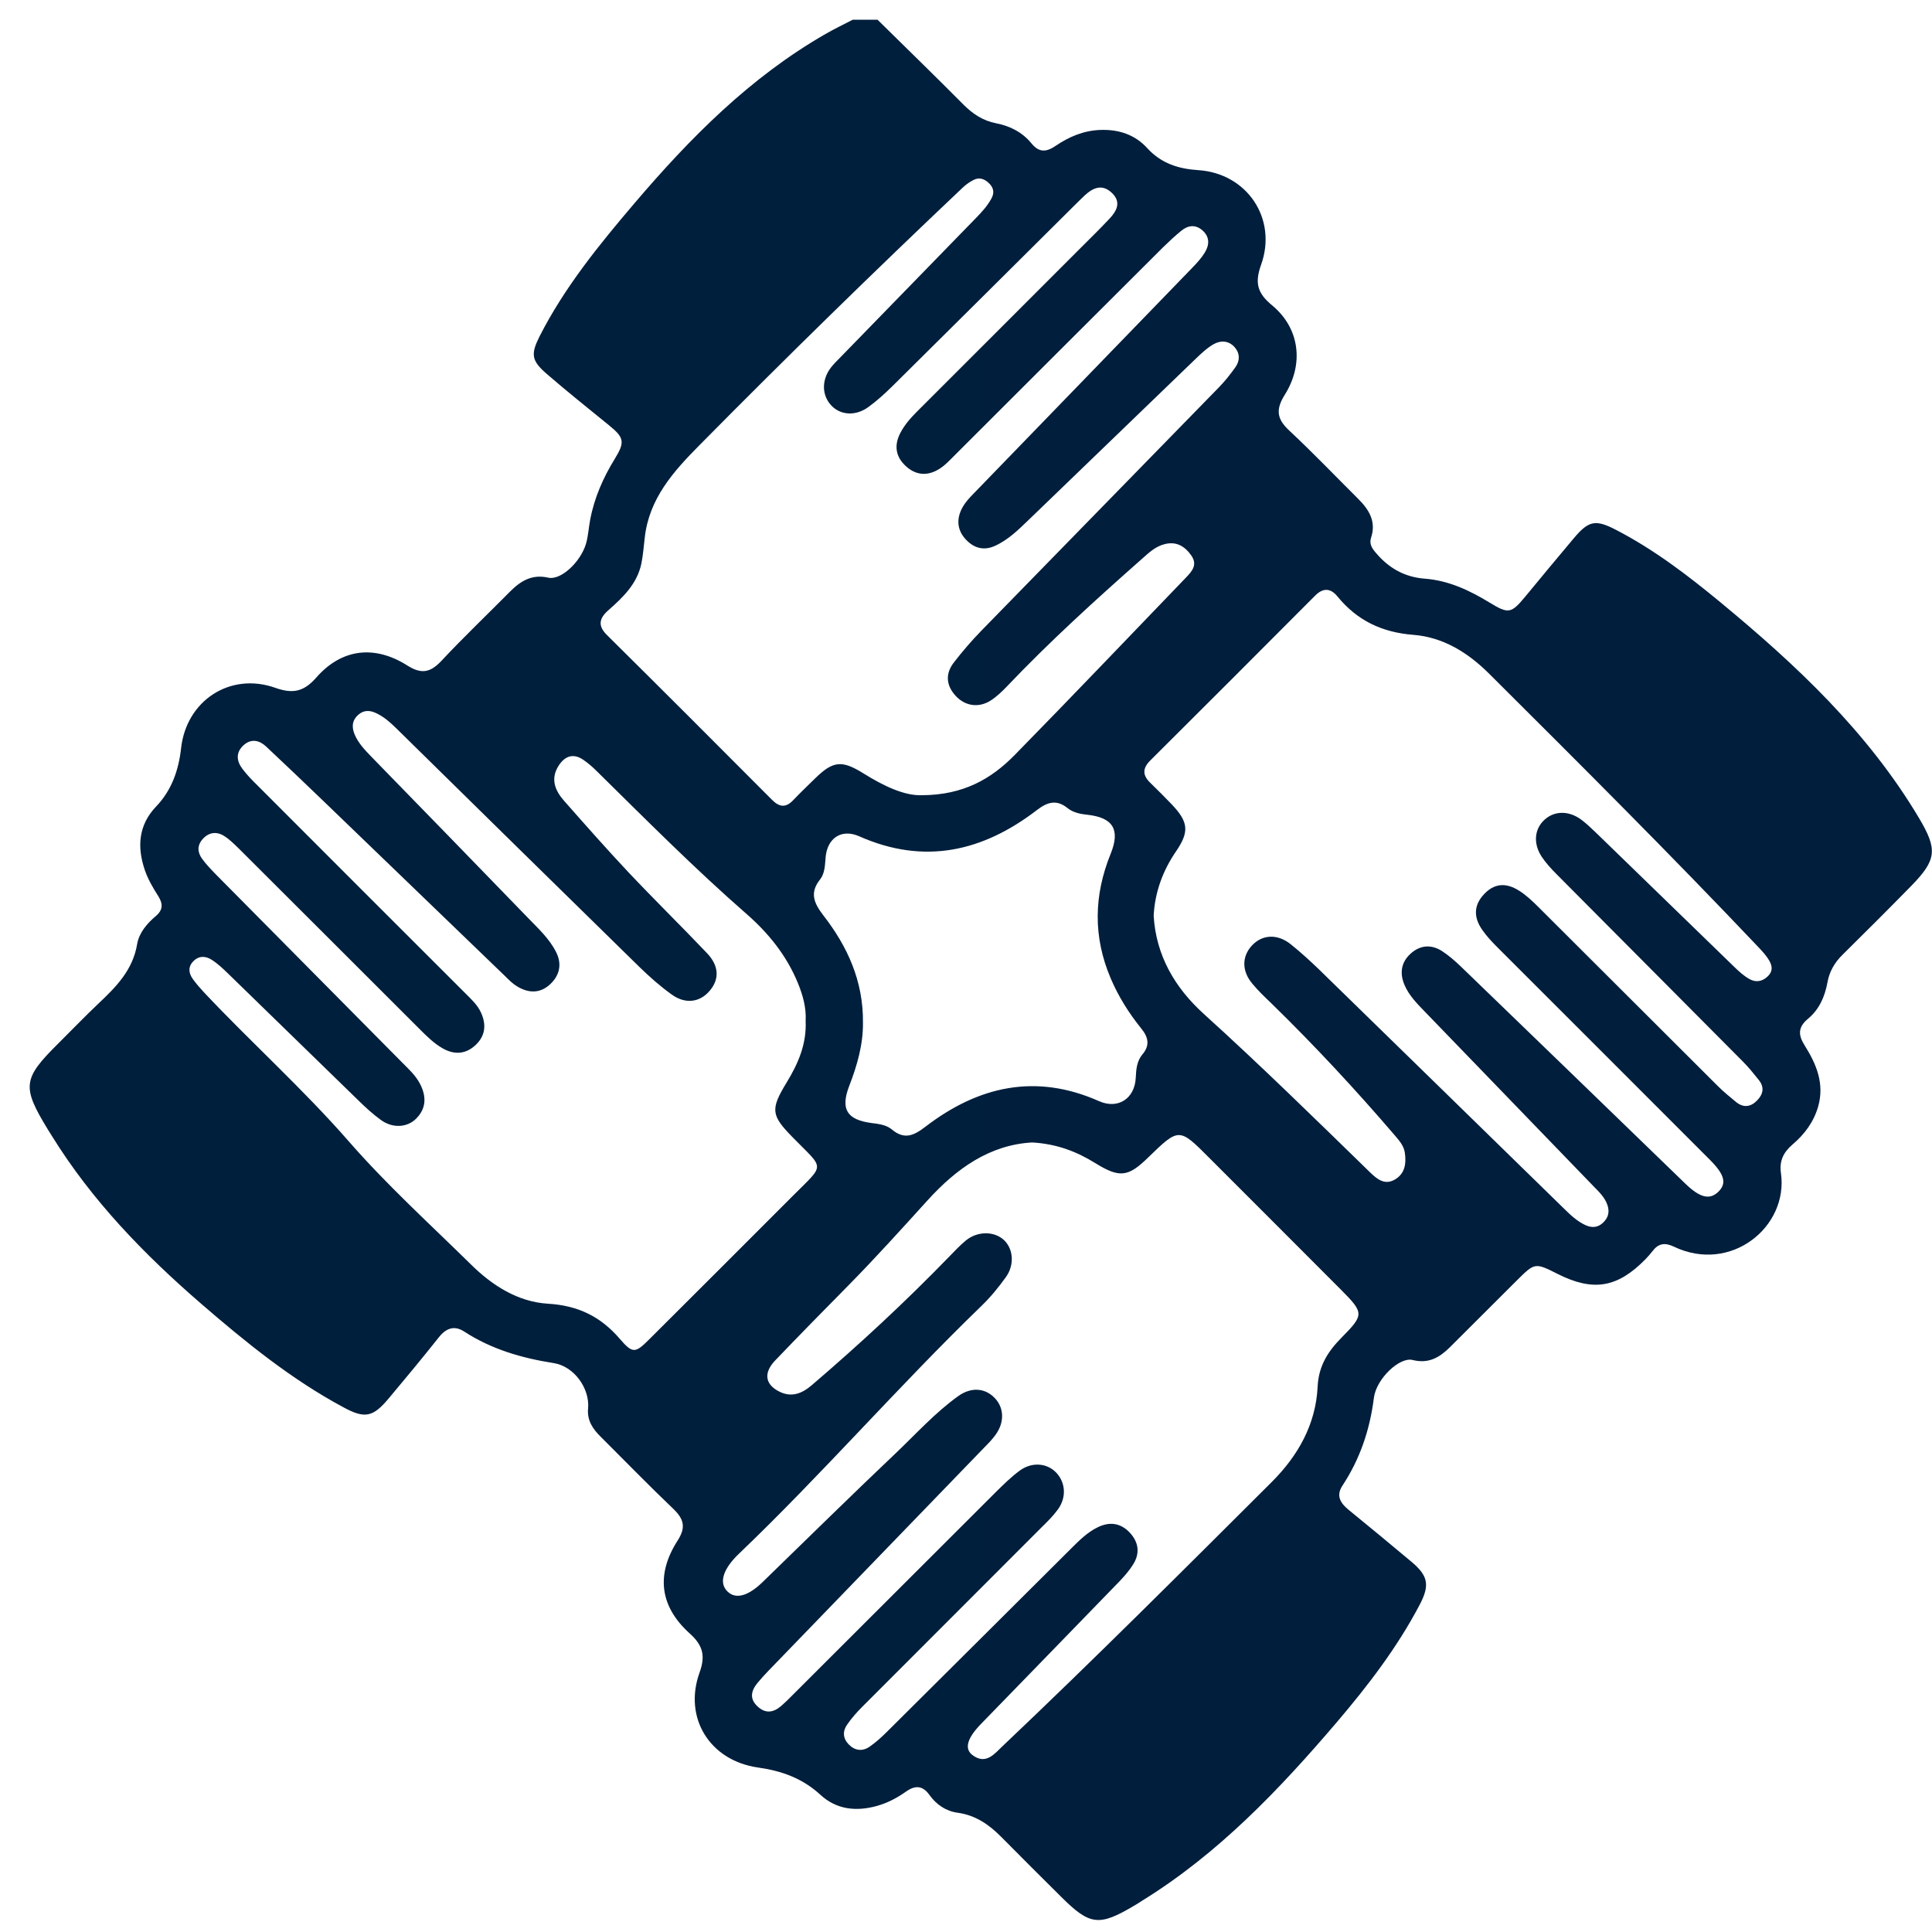 <?xml version="1.0" encoding="utf-8"?>
<!-- Generator: Adobe Illustrator 24.1.0, SVG Export Plug-In . SVG Version: 6.00 Build 0)  -->
<svg version="1.1" xmlns="http://www.w3.org/2000/svg" xmlns:xlink="http://www.w3.org/1999/xlink" x="0px" y="0px"
	 viewBox="0 0 150 150" style="enable-background:new 0 0 150 150;" xml:space="preserve">
<style type="text/css">
	.st0{display:none;}
	.st1{display:inline;}
	.st2{fill:url(#SVGID_1_);}
	.st3{fill:url(#SVGID_2_);}
	.st4{fill:url(#SVGID_3_);}
	.st5{fill:url(#SVGID_4_);}
	.st6{fill:url(#SVGID_5_);}
	.st7{fill:url(#SVGID_6_);}
	.st8{fill:url(#SVGID_7_);}
	.st9{fill:url(#SVGID_8_);}
	.st10{fill:url(#SVGID_9_);}
</style>
<g id="Ebene_2" class="st0">
	<g class="st1">
		<linearGradient id="SVGID_1_" gradientUnits="userSpaceOnUse" x1="26.363" y1="43.614" x2="122.698" y2="43.614">
			<stop  offset="0" style="stop-color:#001E3C"/>
			<stop  offset="1" style="stop-color:#011D3B"/>
		</linearGradient>
		<path class="st2" d="M74.41,81.38c3.47,0,6.94,0.01,10.4,0c3.14-0.01,5.08-1.51,5.65-4.65c1.22-6.69,2.57-13.36,3.6-20.09
			c1.43-9.33-5.94-18.06-15.34-18.38c-2.69-0.09-5.4-0.1-8.09,0C61.17,38.59,53.92,46.57,55.02,56c0.81,7,2.31,13.92,3.63,20.85
			c0.58,3.05,2.55,4.6,5.75,4.53C67.73,81.32,71.07,81.37,74.41,81.38z M49.37,45.58c-3.26,0-7.35-0.42-11.32,0.09
			c-7.44,0.96-12.53,7.69-11.56,15.16c0.71,5.46,1.82,10.89,3.19,16.22c0.4,1.58,2.21,3.89,3.48,3.96
			c6.82,0.39,13.68,0.19,20.68,0.19c-1.14-6.1-2.45-11.73-3.18-17.43C49.94,58.12,49.82,52.4,49.37,45.58z M95.56,81.39
			c6.03,0,12.04-0.05,18.05,0.02c3.76,0.04,5.58-1.89,6.23-5.44c0.85-4.67,2.05-9.28,2.71-13.98c0.31-2.21,0.12-4.66-0.52-6.79
			c-2.58-8.54-11.46-12.21-23.43-8.64C101.98,58.42,96.16,69.46,95.56,81.39z M87.61,18.79c-0.04-7.35-5.88-13.04-13.28-12.97
			c-7.17,0.07-12.85,5.79-12.91,12.97c-0.05,7.36,5.71,13.14,13.11,13.16C81.94,31.97,87.65,26.22,87.61,18.79z M106.15,17.36
			c-6.26-0.18-11.4,4.61-11.59,10.81c-0.2,6.42,4.73,11.61,11.13,11.71c6.14,0.09,11.35-4.89,11.54-11.02
			C117.41,22.85,112.3,17.54,106.15,17.36z M43.04,17.35c-6.18,0.08-11.07,5.1-11.05,11.34c0.02,6.35,5.23,11.35,11.63,11.17
			c6.09-0.17,10.85-5.06,10.87-11.15C54.49,22.28,49.45,17.27,43.04,17.35z"/>
		<linearGradient id="SVGID_2_" gradientUnits="userSpaceOnUse" x1="54.91" y1="59.792" x2="94.242" y2="59.792">
			<stop  offset="0" style="stop-color:#001E3C"/>
			<stop  offset="1" style="stop-color:#011D3B"/>
		</linearGradient>
		<path class="st3" d="M74.41,81.38c-3.34,0-6.68-0.05-10.02,0.01c-3.2,0.06-5.17-1.48-5.75-4.53C57.33,69.92,55.84,63,55.02,56
			c-1.1-9.43,6.15-17.41,15.61-17.74c2.69-0.09,5.4-0.09,8.09,0c9.4,0.32,16.77,9.05,15.34,18.38c-1.03,6.72-2.38,13.39-3.6,20.09
			c-0.57,3.14-2.51,4.64-5.65,4.65C81.35,81.39,77.88,81.38,74.41,81.38z"/>
		<linearGradient id="SVGID_3_" gradientUnits="userSpaceOnUse" x1="26.363" y1="63.332" x2="53.833" y2="63.332">
			<stop  offset="0" style="stop-color:#001E3C"/>
			<stop  offset="1" style="stop-color:#011D3B"/>
		</linearGradient>
		<path class="st4" d="M49.37,45.58c0.46,6.82,0.57,12.54,1.29,18.19c0.72,5.71,2.04,11.34,3.18,17.43
			c-6.99,0-13.85,0.21-20.68-0.19c-1.27-0.07-3.08-2.39-3.48-3.96c-1.37-5.33-2.48-10.76-3.19-16.22
			c-0.97-7.47,4.12-14.2,11.56-15.16C42.01,45.15,46.11,45.58,49.37,45.58z"/>
		<linearGradient id="SVGID_4_" gradientUnits="userSpaceOnUse" x1="95.557" y1="63.306" x2="122.698" y2="63.306">
			<stop  offset="0" style="stop-color:#001E3C"/>
			<stop  offset="1" style="stop-color:#011D3B"/>
		</linearGradient>
		<path class="st5" d="M95.56,81.39c0.61-11.93,6.42-22.98,3.05-34.83c11.97-3.58,20.85,0.09,23.43,8.64
			c0.64,2.13,0.83,4.59,0.52,6.79c-0.66,4.69-1.86,9.31-2.71,13.98c-0.64,3.54-2.47,5.48-6.23,5.44
			C107.6,81.35,101.58,81.39,95.56,81.39z"/>
		<linearGradient id="SVGID_5_" gradientUnits="userSpaceOnUse" x1="61.42" y1="18.885" x2="87.606" y2="18.885">
			<stop  offset="0" style="stop-color:#001E3C"/>
			<stop  offset="1" style="stop-color:#011D3B"/>
		</linearGradient>
		<path class="st6" d="M87.61,18.79c0.04,7.44-5.66,13.18-13.08,13.16c-7.4-0.02-13.16-5.8-13.11-13.16
			c0.05-7.18,5.74-12.9,12.91-12.97C81.73,5.74,87.57,11.44,87.61,18.79z"/>
		<linearGradient id="SVGID_6_" gradientUnits="userSpaceOnUse" x1="94.551" y1="28.618" x2="117.229" y2="28.618">
			<stop  offset="0" style="stop-color:#001E3C"/>
			<stop  offset="1" style="stop-color:#011D3B"/>
		</linearGradient>
		<path class="st7" d="M106.15,17.36c6.14,0.18,11.26,5.49,11.07,11.5c-0.19,6.14-5.4,11.11-11.54,11.02
			c-6.4-0.09-11.33-5.28-11.13-11.71C94.75,21.97,99.89,17.18,106.15,17.36z"/>
		<linearGradient id="SVGID_7_" gradientUnits="userSpaceOnUse" x1="31.986" y1="28.612" x2="54.484" y2="28.612">
			<stop  offset="0" style="stop-color:#001E3C"/>
			<stop  offset="1" style="stop-color:#011D3B"/>
		</linearGradient>
		<path class="st8" d="M43.04,17.35c6.41-0.08,11.46,4.93,11.45,11.37c-0.01,6.09-4.77,10.98-10.87,11.15
			c-6.4,0.18-11.61-4.82-11.63-11.17C31.96,22.45,36.86,17.43,43.04,17.35z"/>
		<linearGradient id="SVGID_8_" gradientUnits="userSpaceOnUse" x1="22.652" y1="116.045" x2="127.345" y2="116.045">
			<stop  offset="0" style="stop-color:#001E3C"/>
			<stop  offset="1" style="stop-color:#011D3B"/>
		</linearGradient>
		<path class="st9" d="M120.75,87.77c-15.16-0.01-30.31,0-45.47,0c0,0,0,0.01,0,0.01c-15.67,0-31.34-0.02-47.01,0.01
			c-4.43,0.01-5.76,1.38-5.61,5.82c0.08,2.43,0.38,4.86,0.78,7.26c4.21,25.7,28.29,44.94,54.22,43.37
			c27.03-1.63,48.76-23.4,49.66-49.73C127.52,88.77,126.57,87.77,120.75,87.77z M37.45,114.91c-3.59-5.53-5.72-11.6-6.39-18.98
			c5.2,0,9.89-0.09,14.58,0.1c0.71,0.03,1.8,1.3,1.97,2.15c0.82,3.99,1.37,8.04,2.02,12.07c0.02,0.13,0.09,0.26,0.06,0.38
			c-1.28,4.71-6.44,3.62-9.29,6.05C40.1,116.93,38.04,115.81,37.45,114.91z M43.54,122.69c3.17-1.49,5.75-2.71,8.42-3.96
			c2.97,4.86,5.74,9.4,8.51,13.93C53.91,131.21,48.59,127.87,43.54,122.69z M71.79,133.79c-6.17-4.94-9.82-10.24-12.84-17.09
			c3.86-0.54,6.99-1.13,10.15-1.31c0.86-0.05,2.54,1.11,2.57,1.77C71.88,122.33,71.79,127.51,71.79,133.79z M68.17,108.91
			c-2.93,0.08-5.87,0.55-8.74,1.15c-2.36,0.5-3.35-0.41-3.69-2.55c-0.45-2.78-0.83-5.57-1.4-8.33c-0.55-2.7,0.64-3.45,3.1-3.3
			c1.92,0.12,3.85,0.02,5.77,0.02c8.74,0,8.63,0,8.7,8.71C71.92,107.45,71.25,108.82,68.17,108.91z M78.41,96.17
			c5.93,0,11.46,0,17.8,0c-0.77,4.43-1.37,8.54-2.29,12.59c-0.14,0.61-1.73,1.34-2.58,1.26c-3.56-0.3-7.12-0.76-10.62-1.46
			c-0.88-0.18-2.14-1.41-2.21-2.24C78.26,103.04,78.41,99.73,78.41,96.17z M78.72,133.46c0-6.43,0-12.06,0-18.46
			c4.23,0.59,8.07,1.12,12.42,1.73C88.29,123.45,84.65,128.74,78.72,133.46z M90.25,134.01c-0.26-0.37-0.51-0.73-0.77-1.1
			c2.51-4.27,4.97-8.56,7.58-12.77c0.33-0.54,1.58-1.03,2.13-0.83c2.33,0.87,4.56,2.02,6.82,3.06c0.11,0.49,0.21,0.99,0.32,1.48
			C100.97,127.24,95.61,130.63,90.25,134.01z M111.06,117.38c-3.37-1.53-6.43-2.79-9.33-4.35c-0.71-0.38-1.37-1.82-1.25-2.65
			c0.68-4.66,1.61-9.28,2.51-14.2c5.08,0,10.25,0,15.86,0C118.48,104.2,115.47,110.96,111.06,117.38z"/>
	</g>
</g>
<g id="Ebene_3">
	<g>
		<g>
			<linearGradient id="SVGID_9_" gradientUnits="userSpaceOnUse" x1="2.293" y1="75.293" x2="150" y2="75.293">
				<stop  offset="0" style="stop-color:#001F3C"/>
				<stop  offset="1" style="stop-color:#011E3C"/>
			</linearGradient>
			<path class="st10" d="M68.13,1.53c2.22,2.19,4.46,4.36,6.65,6.57c0.73,0.73,1.52,1.27,2.55,1.47c1.09,0.21,2.05,0.7,2.76,1.57
				c0.58,0.71,1.14,0.68,1.86,0.19c1.03-0.7,2.16-1.19,3.45-1.24c1.45-0.06,2.72,0.36,3.68,1.42c1.09,1.19,2.43,1.6,3.95,1.7
				c3.77,0.24,6.17,3.75,4.88,7.35c-0.51,1.42-0.28,2.21,0.86,3.15c2.12,1.75,2.5,4.52,0.98,6.94c-0.72,1.15-0.62,1.88,0.35,2.78
				c1.84,1.72,3.58,3.54,5.37,5.32c0.84,0.84,1.39,1.76,0.98,3c-0.16,0.49,0.08,0.83,0.38,1.18c1,1.18,2.22,1.88,3.81,2
				c1.83,0.14,3.47,0.91,5.02,1.86c1.46,0.89,1.67,0.85,2.77-0.48c1.25-1.51,2.49-3.02,3.76-4.52c1.16-1.38,1.69-1.48,3.3-0.64
				c2.93,1.52,5.54,3.51,8.07,5.6c5.91,4.88,11.46,10.09,15.43,16.76c1.45,2.44,1.38,3.24-0.59,5.26c-1.76,1.8-3.55,3.58-5.34,5.35
				c-0.62,0.61-1.03,1.31-1.18,2.17c-0.2,1.09-0.64,2.09-1.5,2.8c-0.78,0.65-0.79,1.25-0.27,2.07c0.91,1.45,1.56,2.97,1.05,4.76
				c-0.35,1.2-1.06,2.15-1.99,2.94c-0.7,0.6-1.03,1.27-0.9,2.2c0.61,4.17-3.87,7.85-8.31,5.73c-0.71-0.34-1.21-0.25-1.66,0.35
				c-0.17,0.22-0.36,0.43-0.55,0.63c-2.17,2.21-4.05,2.53-6.81,1.14c-1.77-0.89-1.77-0.89-3.19,0.52c-1.73,1.72-3.45,3.45-5.18,5.17
				c-0.8,0.79-1.65,1.3-2.89,0.99c-1.01-0.26-2.82,1.45-3.01,2.93c-0.31,2.47-1.07,4.74-2.44,6.82c-0.51,0.77-0.18,1.34,0.45,1.86
				c1.64,1.34,3.28,2.69,4.9,4.05c1.3,1.09,1.45,1.81,0.64,3.35c-1.74,3.31-4.01,6.27-6.42,9.1c-4.47,5.24-9.21,10.22-15.14,13.88
				c-0.2,0.13-0.4,0.26-0.61,0.38c-2.71,1.61-3.43,1.53-5.64-0.67c-1.56-1.55-3.12-3.1-4.67-4.67c-0.95-0.96-2-1.69-3.39-1.88
				c-0.9-0.12-1.65-0.63-2.18-1.37c-0.54-0.76-1.12-0.77-1.83-0.27c-0.69,0.49-1.43,0.88-2.25,1.11c-1.61,0.45-3.14,0.29-4.39-0.86
				c-1.39-1.28-3-1.86-4.84-2.12c-3.75-0.53-5.82-3.86-4.54-7.39c0.47-1.31,0.24-2.11-0.77-3.02c-2.32-2.09-2.64-4.56-0.94-7.21
				c0.67-1.04,0.48-1.68-0.34-2.47c-1.91-1.82-3.75-3.72-5.62-5.58c-0.62-0.61-1.08-1.27-0.99-2.21c0.14-1.55-1.08-3.27-2.67-3.52
				c-2.48-0.39-4.83-1.07-6.95-2.45c-0.77-0.5-1.41-0.26-1.97,0.45c-1.27,1.6-2.57,3.17-3.88,4.73c-1.22,1.46-1.85,1.61-3.51,0.71
				c-4.05-2.17-7.59-5.05-11.04-8.03c-4.43-3.83-8.49-8.01-11.6-13.03c-0.11-0.17-0.21-0.34-0.32-0.51
				c-2.03-3.33-1.96-3.94,0.78-6.66c1.05-1.04,2.07-2.11,3.15-3.13c1.38-1.3,2.67-2.61,3-4.62c0.15-0.86,0.75-1.58,1.44-2.16
				c0.57-0.48,0.58-0.95,0.19-1.57c-0.41-0.64-0.8-1.31-1.04-2.02c-0.6-1.77-0.5-3.47,0.87-4.91c1.22-1.27,1.76-2.83,1.95-4.54
				c0.41-3.69,3.8-5.93,7.31-4.69c1.4,0.5,2.24,0.29,3.21-0.82c1.94-2.2,4.48-2.53,7.03-0.92c1.12,0.71,1.8,0.56,2.66-0.35
				c1.72-1.84,3.55-3.58,5.32-5.37c0.83-0.83,1.7-1.38,2.98-1.09c0.97,0.22,2.49-1.2,2.92-2.61c0.18-0.61,0.21-1.26,0.33-1.88
				c0.32-1.71,1.01-3.27,1.92-4.75c0.8-1.3,0.72-1.64-0.48-2.61c-1.61-1.31-3.24-2.61-4.81-3.97c-1.19-1.03-1.26-1.52-0.55-2.93
				c1.94-3.81,4.62-7.1,7.37-10.33C53.58,10.71,58.24,6,64.09,2.64c0.69-0.4,1.41-0.74,2.12-1.11C66.85,1.53,67.49,1.53,68.13,1.53z
				 M71.57,61.74c3.23-0.01,5.39-1.27,7.2-3.11c4.48-4.57,8.89-9.2,13.33-13.81c0.45-0.47,0.89-0.97,0.4-1.68
				c-0.5-0.72-1.15-1.12-2.05-0.9c-0.73,0.17-1.26,0.68-1.8,1.16c-3.6,3.18-7.15,6.4-10.46,9.88c-0.38,0.4-0.8,0.8-1.26,1.1
				c-0.93,0.6-1.98,0.45-2.72-0.34c-0.76-0.82-0.83-1.73-0.15-2.61c0.66-0.85,1.36-1.67,2.12-2.45c6.14-6.3,12.3-12.59,18.44-18.89
				c0.47-0.48,0.9-1.02,1.29-1.57c0.36-0.5,0.37-1.07-0.04-1.55c-0.46-0.53-1.08-0.56-1.64-0.25c-0.51,0.29-0.96,0.72-1.39,1.13
				c-4.32,4.16-8.63,8.33-12.95,12.49c-0.8,0.77-1.6,1.57-2.64,2.04c-0.83,0.38-1.58,0.2-2.2-0.43c-0.61-0.61-0.81-1.36-0.49-2.2
				c0.24-0.62,0.68-1.07,1.13-1.53c5.62-5.8,11.24-11.6,16.86-17.41c0.36-0.37,0.72-0.76,0.99-1.2c0.37-0.6,0.39-1.23-0.19-1.73
				c-0.54-0.47-1.12-0.39-1.64,0.04c-0.49,0.4-0.96,0.84-1.42,1.29c-5.41,5.39-10.81,10.79-16.22,16.19
				c-0.34,0.34-0.67,0.7-1.07,0.96c-0.9,0.6-1.83,0.59-2.65-0.15c-0.81-0.73-0.96-1.62-0.44-2.61c0.34-0.65,0.82-1.18,1.33-1.69
				c4.16-4.16,8.32-8.31,12.47-12.47c0.82-0.82,1.65-1.63,2.44-2.47c0.56-0.6,0.92-1.28,0.18-1.99c-0.75-0.72-1.46-0.41-2.11,0.19
				c-0.24,0.22-0.46,0.45-0.69,0.67c-4.74,4.71-9.47,9.42-14.22,14.12c-0.6,0.59-1.22,1.16-1.9,1.65c-0.98,0.71-2.14,0.63-2.85-0.11
				c-0.76-0.79-0.79-1.99-0.05-2.96c0.22-0.28,0.48-0.54,0.73-0.79c3.51-3.61,7.03-7.22,10.54-10.83c0.45-0.46,0.88-0.93,1.19-1.5
				c0.25-0.45,0.18-0.84-0.18-1.19c-0.35-0.34-0.75-0.49-1.2-0.26c-0.32,0.16-0.62,0.38-0.87,0.62
				c-6.91,6.54-13.72,13.2-20.41,19.97c-2.02,2.04-3.91,4.14-4.25,7.17c-0.08,0.67-0.13,1.35-0.26,2.01
				c-0.33,1.59-1.43,2.64-2.58,3.65c-0.69,0.61-0.83,1.19-0.1,1.91c4.29,4.25,8.56,8.52,12.82,12.8c0.57,0.57,1.06,0.63,1.63,0.04
				c0.55-0.58,1.13-1.13,1.7-1.69c1.42-1.39,2.09-1.45,3.79-0.39C68.6,61.02,70.21,61.79,71.57,61.74z M89.57,71.09
				c0.18,3.1,1.65,5.59,3.87,7.61c4.42,4,8.67,8.17,12.94,12.33c0.54,0.52,1.12,1,1.9,0.56c0.81-0.46,0.91-1.26,0.79-2.1
				c-0.08-0.54-0.43-0.93-0.77-1.33c-3.05-3.56-6.23-6.98-9.58-10.25c-0.52-0.5-1.05-1-1.5-1.55c-0.82-0.98-0.8-2.1-0.03-2.94
				c0.8-0.87,1.98-0.94,3.02-0.11c0.75,0.6,1.46,1.25,2.15,1.91c6.33,6.17,12.65,12.35,18.97,18.52c0.54,0.53,1.08,1.07,1.79,1.39
				c0.5,0.22,0.94,0.17,1.33-0.19c0.42-0.39,0.54-0.85,0.34-1.41c-0.21-0.59-0.65-1-1.07-1.43c-4.36-4.51-8.73-9.03-13.09-13.55
				c-0.61-0.63-1.24-1.26-1.59-2.09c-0.38-0.9-0.26-1.74,0.47-2.41c0.73-0.67,1.59-0.75,2.43-0.22c0.53,0.34,1.02,0.77,1.48,1.21
				c5.81,5.61,11.62,11.23,17.42,16.85c1.13,1.1,1.89,1.29,2.56,0.65c0.68-0.66,0.51-1.34-0.66-2.51
				c-5.48-5.49-10.97-10.97-16.46-16.46c-0.42-0.42-0.84-0.86-1.18-1.35c-0.65-0.91-0.73-1.85,0.07-2.74
				c0.79-0.88,1.71-1.01,2.8-0.31c0.53,0.34,1.01,0.79,1.46,1.24c4.65,4.63,9.28,9.27,13.93,13.9c0.45,0.45,0.95,0.86,1.44,1.26
				c0.55,0.44,1.1,0.39,1.6-0.11c0.49-0.49,0.61-1.03,0.16-1.6c-0.4-0.5-0.8-1-1.25-1.45c-4.82-4.85-9.65-9.7-14.47-14.55
				c-0.42-0.42-0.83-0.87-1.16-1.37c-0.66-1.02-0.54-2.14,0.23-2.84c0.77-0.71,1.89-0.73,2.86-0.01c0.38,0.28,0.73,0.62,1.08,0.95
				c3.62,3.51,7.23,7.02,10.85,10.53c0.34,0.33,0.71,0.66,1.12,0.89c0.49,0.28,1,0.21,1.43-0.21c0.48-0.47,0.31-0.94,0-1.4
				c-0.18-0.26-0.39-0.51-0.61-0.74c-6.88-7.26-13.96-14.32-21.04-21.37c-1.64-1.63-3.56-2.82-5.86-3c-2.44-0.19-4.37-1.11-5.9-2.98
				c-0.52-0.64-1.1-0.7-1.73-0.07c-4.26,4.28-8.53,8.55-12.81,12.81c-0.62,0.62-0.59,1.16,0.02,1.74c0.57,0.56,1.14,1.12,1.69,1.7
				c1.26,1.34,1.33,2.09,0.31,3.59C90.29,67.58,89.67,69.24,89.57,71.09z M80.14,88.7c-3.31,0.18-5.9,2.04-8.13,4.5
				c-2.04,2.25-4.08,4.51-6.21,6.67c-1.88,1.9-3.76,3.82-5.61,5.75c-0.93,0.97-0.79,1.87,0.31,2.42c0.95,0.48,1.76,0.16,2.52-0.49
				c3.71-3.17,7.29-6.49,10.68-9.99c0.42-0.43,0.83-0.87,1.29-1.25c0.92-0.75,2.22-0.73,2.97-0.02c0.71,0.68,0.82,1.91,0.14,2.86
				c-0.58,0.81-1.22,1.59-1.94,2.28c-6.46,6.25-12.35,13.05-18.85,19.26c-0.06,0.06-0.11,0.11-0.17,0.17
				c-1.06,1.11-1.3,2.09-0.65,2.71c0.63,0.61,1.58,0.36,2.7-0.72c3.44-3.34,6.86-6.71,10.34-10.01c1.59-1.51,3.07-3.16,4.87-4.45
				c1.01-0.72,2.08-0.63,2.83,0.15c0.73,0.76,0.77,1.88,0.07,2.85c-0.23,0.32-0.51,0.62-0.79,0.9
				c-5.61,5.81-11.23,11.61-16.84,17.42c-0.31,0.32-0.6,0.64-0.88,0.98c-0.48,0.6-0.61,1.21,0.03,1.8c0.62,0.58,1.23,0.47,1.82-0.03
				c0.3-0.26,0.59-0.54,0.87-0.83c5.29-5.29,10.58-10.57,15.87-15.85c0.57-0.56,1.15-1.13,1.79-1.6c0.95-0.7,2.13-0.59,2.84,0.16
				c0.73,0.78,0.8,1.93,0.12,2.86c-0.35,0.48-0.78,0.91-1.21,1.33c-4.66,4.67-9.33,9.33-13.99,14c-0.42,0.42-0.82,0.88-1.16,1.37
				c-0.36,0.51-0.33,1.07,0.12,1.53c0.48,0.5,1.07,0.57,1.63,0.18c0.49-0.34,0.94-0.75,1.36-1.17c4.77-4.73,9.52-9.48,14.29-14.22
				c0.62-0.62,1.25-1.25,2.05-1.64c0.93-0.46,1.8-0.34,2.51,0.43c0.67,0.73,0.79,1.57,0.26,2.43c-0.29,0.47-0.66,0.9-1.04,1.3
				c-3.59,3.71-7.19,7.4-10.78,11.1c-1.07,1.1-1.33,1.93-0.66,2.43c1.05,0.78,1.71-0.12,2.35-0.72c7.08-6.71,13.98-13.61,20.89-20.5
				c2.06-2.06,3.41-4.49,3.55-7.39c0.08-1.65,0.83-2.77,1.89-3.84c1.71-1.73,1.71-1.89-0.04-3.65c-3.41-3.43-6.84-6.84-10.26-10.27
				c-2.35-2.36-2.35-2.36-4.76-0.02c-1.55,1.51-2.21,1.59-4.1,0.42C83.58,89.4,82.04,88.81,80.14,88.7z M62.55,79.27
				c0.06-1.03-0.22-2.02-0.62-2.99c-0.88-2.12-2.28-3.85-3.99-5.34c-4.04-3.53-7.81-7.33-11.63-11.09c-0.31-0.31-0.65-0.6-1.01-0.85
				c-0.79-0.55-1.45-0.3-1.93,0.45c-0.65,1.02-0.28,1.93,0.43,2.73c1.64,1.86,3.28,3.72,4.98,5.53c2,2.12,4.09,4.17,6.1,6.28
				c0.94,0.98,0.99,2.01,0.24,2.91c-0.77,0.93-1.91,1.09-2.99,0.3c-0.87-0.63-1.69-1.35-2.46-2.1
				c-6.32-6.18-12.62-12.38-18.92-18.57c-0.46-0.45-0.93-0.87-1.52-1.15c-0.51-0.25-1-0.27-1.44,0.14
				c-0.49,0.45-0.48,0.99-0.24,1.54c0.29,0.67,0.8,1.19,1.3,1.71c4.05,4.15,8.09,8.31,12.12,12.47c0.8,0.83,1.67,1.62,2.2,2.67
				c0.48,0.94,0.28,1.82-0.46,2.51c-0.77,0.72-1.67,0.7-2.55,0.17c-0.34-0.2-0.63-0.49-0.91-0.77c-4.7-4.52-9.38-9.05-14.08-13.57
				c-1.5-1.44-3-2.88-4.52-4.3c-0.51-0.47-1.13-0.63-1.73-0.1c-0.62,0.56-0.57,1.21-0.11,1.83c0.36,0.48,0.78,0.91,1.21,1.33
				c5.37,5.38,10.74,10.75,16.12,16.12c0.45,0.45,0.93,0.89,1.2,1.48c0.43,0.93,0.35,1.81-0.42,2.53c-0.76,0.71-1.64,0.77-2.54,0.26
				c-0.67-0.38-1.21-0.91-1.75-1.45c-4.7-4.69-9.39-9.39-14.09-14.07c-0.37-0.36-0.75-0.74-1.18-1c-0.57-0.34-1.16-0.26-1.63,0.27
				c-0.44,0.5-0.4,1.04-0.03,1.54c0.33,0.45,0.72,0.85,1.11,1.25c4.78,4.83,9.57,9.66,14.35,14.49c0.53,0.54,1.11,1.05,1.46,1.74
				c0.48,0.94,0.49,1.86-0.29,2.66c-0.7,0.72-1.84,0.79-2.75,0.13c-0.61-0.44-1.18-0.96-1.72-1.49c-3.39-3.29-6.76-6.59-10.14-9.87
				c-0.4-0.39-0.81-0.78-1.28-1.08c-0.46-0.3-0.99-0.34-1.43,0.11c-0.44,0.45-0.36,0.95-0.02,1.41c0.26,0.35,0.55,0.69,0.85,1.01
				c3.69,3.92,7.71,7.52,11.26,11.59c2.94,3.37,6.27,6.39,9.46,9.53c1.66,1.64,3.65,2.91,5.98,3.05c2.35,0.14,4.1,1,5.59,2.74
				c1,1.16,1.2,1.1,2.29,0.01c3.71-3.7,7.42-7.4,11.12-11.11c2.55-2.56,2.49-2.01,0.01-4.55c-1.69-1.72-1.75-2.17-0.48-4.26
				C61.97,82.58,62.63,81.06,62.55,79.27z M67,79.39c0.02,1.67-0.44,3.31-1.07,4.93c-0.69,1.8-0.17,2.62,1.73,2.87
				c0.56,0.07,1.15,0.14,1.58,0.5c0.98,0.82,1.71,0.48,2.62-0.22c4.1-3.14,8.55-4.16,13.46-1.98c1.48,0.66,2.79-0.19,2.86-1.83
				c0.03-0.66,0.09-1.29,0.52-1.8c0.62-0.73,0.43-1.37-0.11-2.03c-0.96-1.19-1.76-2.47-2.36-3.88c-1.37-3.22-1.31-6.43,0-9.66
				c0.76-1.87,0.19-2.81-1.79-3.03c-0.57-0.06-1.13-0.17-1.57-0.53c-0.86-0.69-1.58-0.44-2.36,0.16c-4.21,3.23-8.75,4.28-13.8,2.04
				c-1.38-0.61-2.48,0.14-2.61,1.63c-0.05,0.61-0.06,1.25-0.43,1.72c-0.83,1.04-0.47,1.84,0.24,2.77
				C65.8,73.48,67.03,76.17,67,79.39z"/>
		</g>
	</g>
</g>
</svg>
